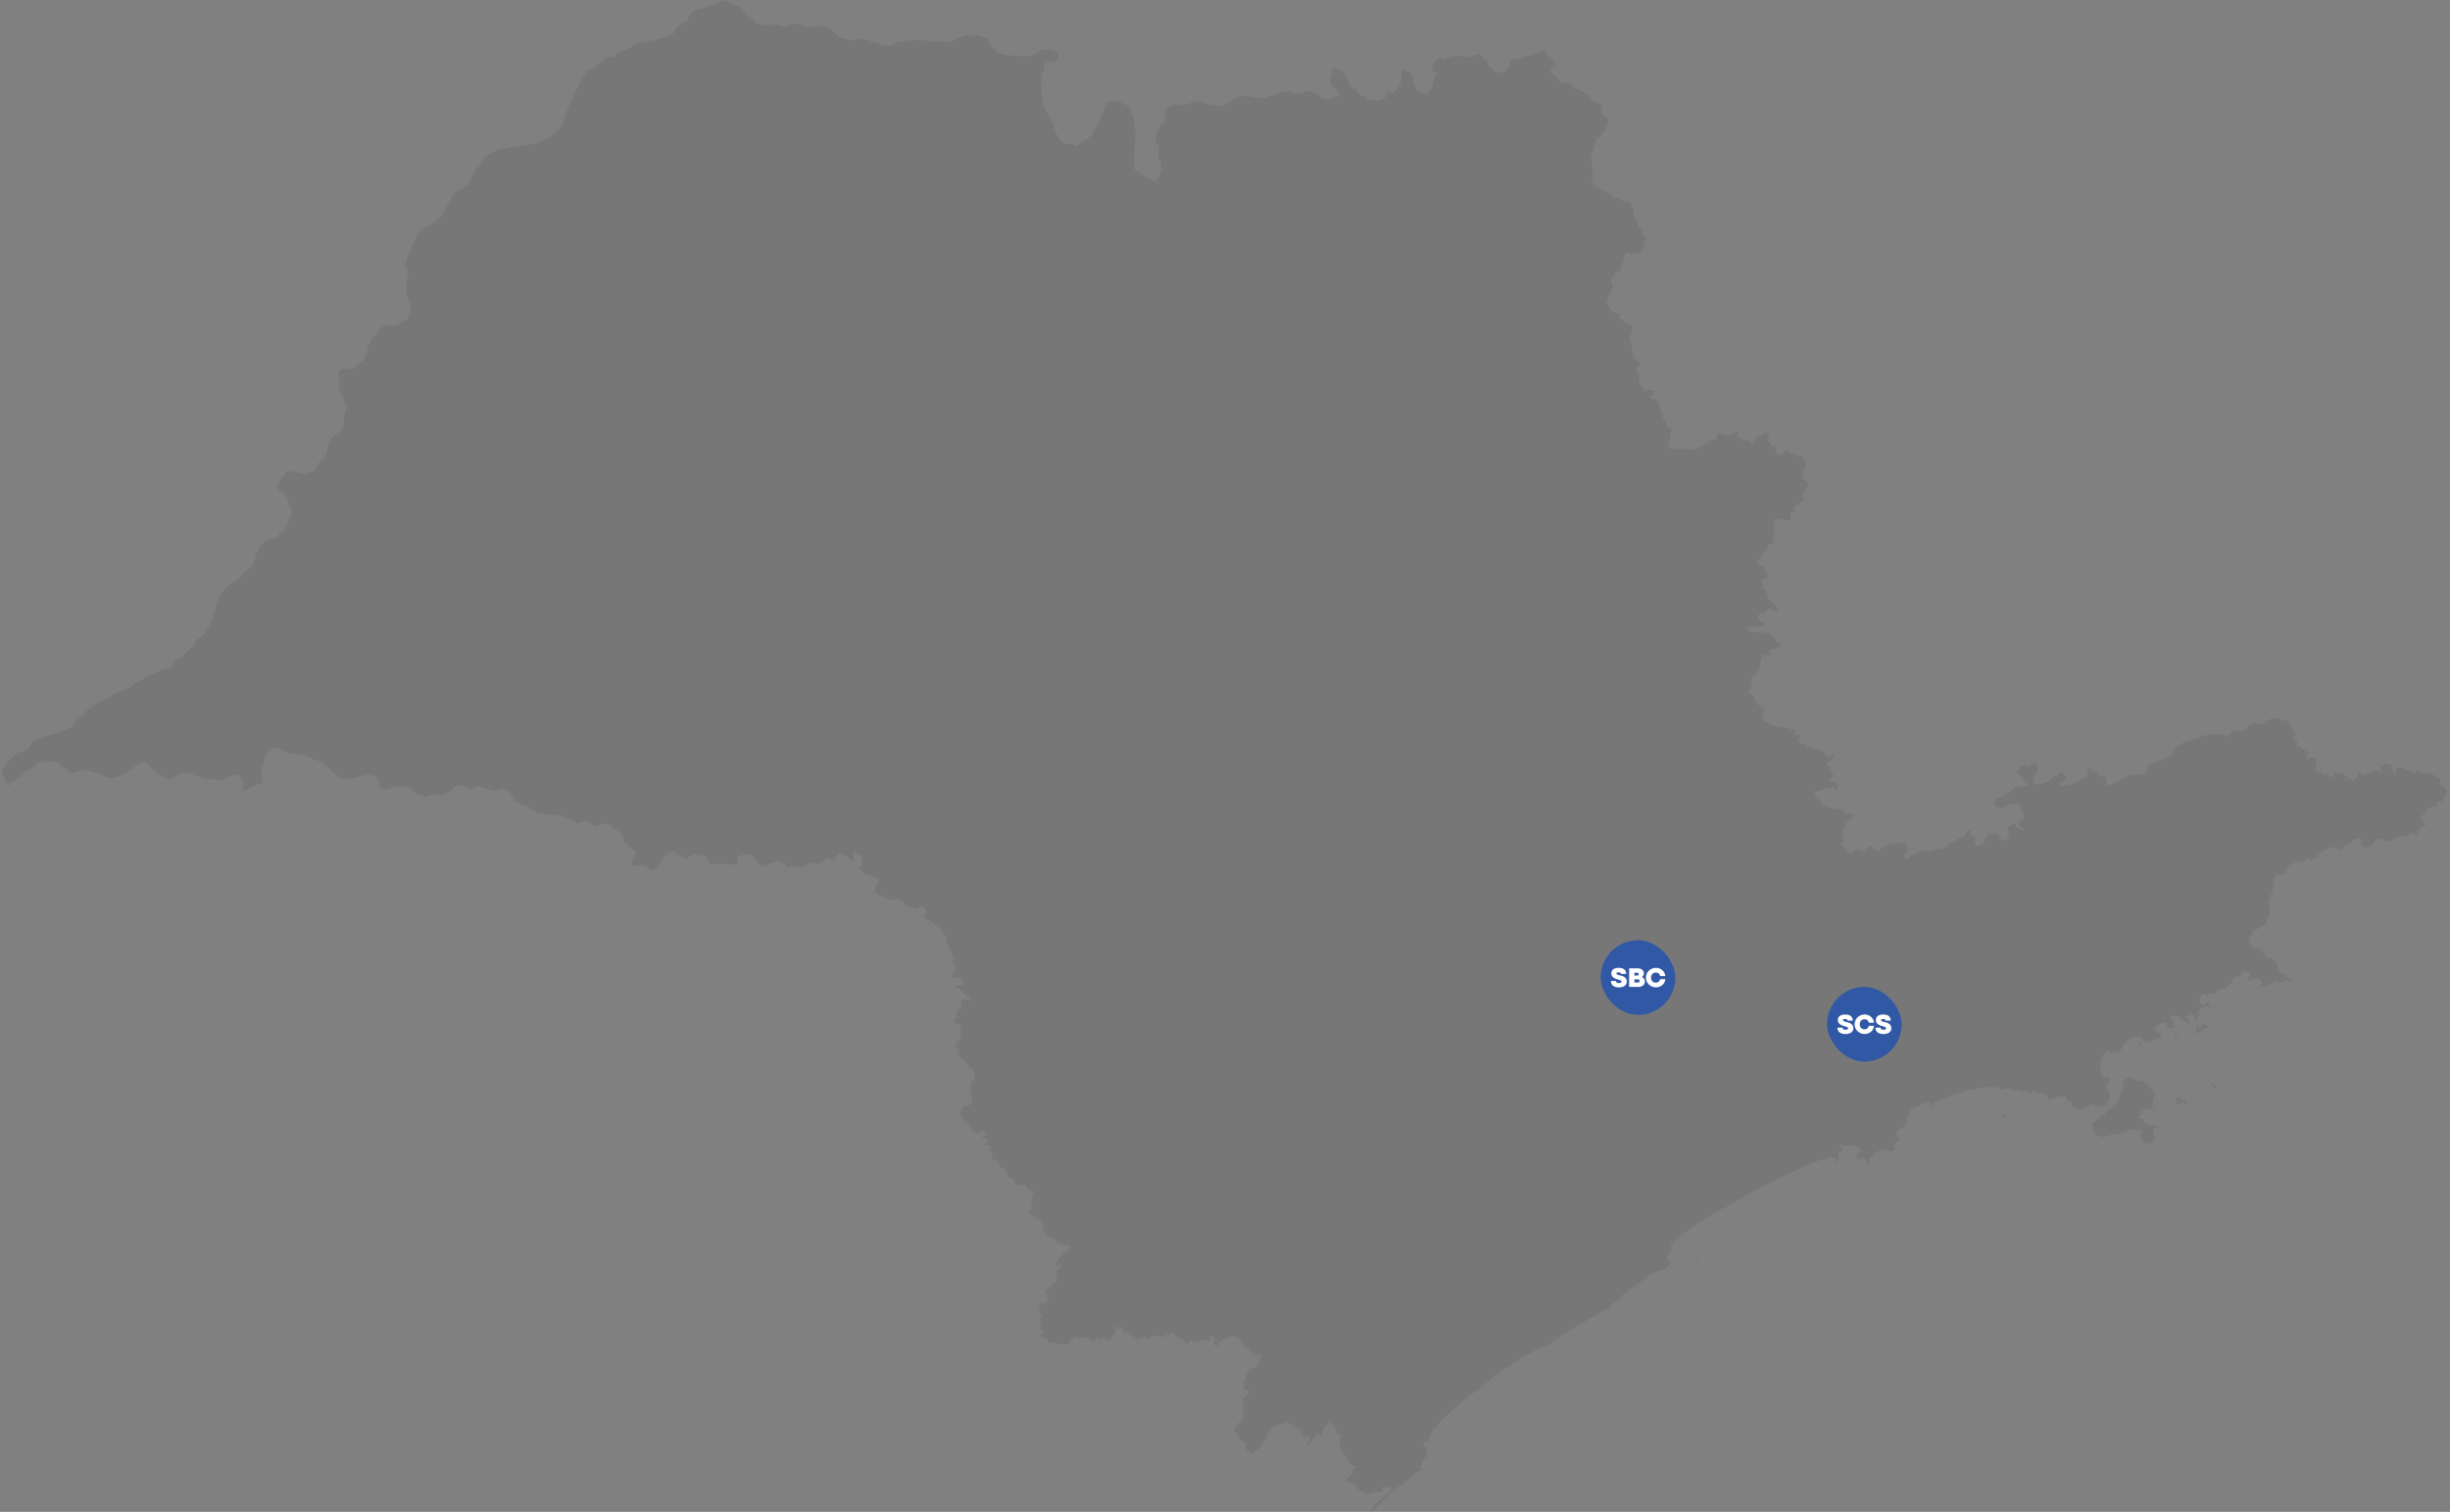 <svg xmlns="http://www.w3.org/2000/svg" width="1050" height="648" viewBox="0 0 1050 648" fill="none"><rect x="0" y="0" width="1050" height="648" fill="#808080" stroke="none"/><path opacity="0.1" fill-rule="evenodd" clip-rule="evenodd" d="M945.83 437.925L945.818 437.854L945.951 437.684L945.984 437.733L946.109 437.808L946.094 437.842L945.996 437.884L945.951 437.956L945.86 438.027H945.826L945.811 438.001L945.83 437.929V437.925ZM957.255 422.628L956.783 422.492L956.896 422.344L957.198 422.155L957.368 422.133L957.553 422.136L957.723 422.17L957.659 422.352L957.531 422.461L957.251 422.628H957.255ZM958.158 422.726L957.95 422.646L958.097 422.533L958.294 422.563L958.158 422.726ZM961.883 418.559L961.921 418.502L962.098 418.396L962.132 418.404L962.174 418.449V418.509L962.042 418.672H961.944L961.898 418.657L961.879 418.623L961.887 418.559H961.883ZM963.931 422.386H963.523L963.591 422.152L963.84 421.895L964.04 422.095L963.927 422.386H963.931ZM967.739 423.874L968.257 423.629L968.401 423.512L968.416 423.689L968.344 423.814L968.076 424.048L968.053 424.199L968.128 424.354L967.936 424.505L967.86 424.32L967.747 424.184L967.66 424.033L967.739 423.874ZM967.142 427.003L966.984 427.075L967.014 426.901L967.154 426.802L967.297 426.81L967.411 426.655L967.547 426.512L967.494 426.33L967.513 426.168L967.46 426.005L967.702 425.858L967.766 426.115L967.86 426.277L968.045 426.474L968.072 426.632L967.928 426.682L967.796 426.825L967.743 426.995L967.717 427.203L967.142 426.999V427.003ZM966.753 426.712L966.893 426.648L966.957 426.685V426.768L966.908 426.886L966.878 426.908L966.787 426.916L966.727 426.874L966.7 426.761L966.753 426.704V426.712ZM961.653 427.022L961.966 426.893L962.049 427.029L962.008 427.18L961.849 427.271L961.668 427.229L961.517 427.131L961.656 427.022H961.653ZM914.422 446.041L914.357 445.943L914.361 445.913L914.388 445.894L914.52 445.871L914.539 445.901V445.977L914.486 446.033L914.422 446.041ZM947.79 441.662L947.749 441.647V441.609L947.832 441.636V441.666L947.79 441.662ZM946.857 441.522L946.85 441.492L946.876 441.447L946.933 441.398L947.322 441.228L947.481 441.099L947.534 441.095L947.579 441.141L947.764 441.152V441.186L947.571 441.36L947.515 441.454L947.375 441.462L947.205 441.545L947.11 441.519L946.922 441.549L946.861 441.522H946.857ZM961.781 421.456L962.098 421.294L962.42 421.237H962.612L962.575 421.385L962.393 421.445L962.238 421.536L962.132 421.679L961.747 421.781L961.675 421.626L961.777 421.453L961.781 421.456ZM968.079 424.607L968.144 424.57L968.2 424.615L968.17 424.74L968.132 424.77L968.083 424.762L968.06 424.675L968.079 424.607ZM1.48 332.911L1.068 331.932L0.955 331.026L1.004 330.534L1.118 330.028L1.964 328.694L4.257 325.456L6.441 323.473L7.246 322.831L7.442 322.732L12.199 320.945L12.599 320.42L13.967 317.832L19.053 315.765L19.869 315.509L20.983 315.157L27.168 313.109L30.451 311.772L30.81 311.496L32.552 308.708L36.262 305.542L37.418 304.367L43.565 300.271L46.093 299.311L49.505 296.912L53.982 295.647L56.079 294.241L56.143 294.181L57.726 292.892L60.416 291.914L63.084 289.571L66.439 288.513L69.635 286.885L71.955 286.458L73.175 285.823L73.908 285.264L74.705 283.59L77.369 281.724L78.106 281.206L83.108 276.646L84.302 274.345L84.736 273.82L85.091 273.597L86.735 272.551L90.46 267.314L93.547 256.818L94.749 254.423L98.606 250.21L100.034 249.783L100.533 249.133L101.821 248.612L103.722 246.315L108.599 242.034L109.351 239.892L109.423 238.222L112.034 233.205L114.516 231.444L118.868 230.22L119.93 228.482L121.963 226.657L124.743 221.243L124.94 220.865L125.08 220.389L125.118 218.254L123.561 215.617L122.851 212.984L119.246 209.92L119.163 209.621L118.819 208.408L119.994 205.949L121.804 203.274L123.13 202.031L124.23 201.914L128.813 202.885L131.125 203.323L134.673 201.698L135.186 201.03L136.728 198.222L139.267 196.318L140.143 193.568L140.491 191.214L141.908 188.052L146.408 184.118L146.827 183.382L147.099 182.615L147.11 182.365L147.167 181.221L147.549 177.911L148.656 174.163L147.979 173.494L146.835 169.399L145.165 166.406L145.051 166.112L145.021 166.036L145.467 164.143L145.089 160.289L145.331 159.273L145.455 158.884L146.672 158.227L149.117 158.336L151.576 157.796L152.645 157.157L153.401 155.827L155.551 154.898L157.194 151.498L157.606 148.649L158.622 146.503L159.809 144.618L163.103 140.613L164.452 139.596L169.099 139.517L170.029 139.487L170.138 139.438L174.642 136.653L175.545 135.025L176.191 130.064L174.823 128.111L174.729 127.978L174.211 125.591L173.909 122.039L174.642 118.507L174.551 117.721L175.144 116.803L173.682 114.226L174.464 110.735L178.212 101.799L178.771 100.821L179.297 100.163L180.041 99.404L180.494 99.053L181.552 98.237L186.728 94.757L189.452 92.365L190.076 90.639L193.722 84.544L195.43 82.361L198.679 80.472L200.107 79.64L200.734 78.828L204.112 72.258L205.736 70.852L206.949 68.351L207.826 67.49L207.954 67.361L210.387 65.593L213.41 64.286L219.939 62.937L224.612 62.355L228.439 61.694L230.347 61.176L231.504 60.78L233.083 60.073L234.7 59.045L236.211 57.908L239.94 55.097L241.187 53.185L241.206 53.117L242.324 49.067L244.618 43.491L247.825 37.087L247.912 36.905L247.984 35.81L251.97 29.851L252.197 29.723L253.995 29.5L254.449 29.217L255.809 27.558L258.363 26.168L258.801 25.136L260.104 24.656L261.381 24.63L261.933 24.615L263.063 24.471L265.216 22.469L266.304 22.015L269.437 20.931L272.051 19.076L272.164 19.023L273.389 18.464L280.238 17.244L285.124 15.895L285.966 15.623L287.901 14.999L288.225 14.731L290.651 11.18L292.956 9.619L294.161 8.988L296.492 5.531L297.701 4.266L299.337 3.978L301.079 3.627L302.949 2.664L304.608 1.965L306.697 1.893L308.22 0.703L309.893 0L311.934 0.752L313.996 1.666L316.615 2.826L321.485 7.7L323.34 8.777L323.839 9.952L325.75 10.367L327.318 10.711L328.229 10.794L328.633 10.945L331.705 10.33L336.446 11.376L339.288 10.401L341.679 10.288L344.83 11.13L345.782 11.387L346.455 11.55L348.892 11.172L353.116 11.274L353.49 11.285L354.57 11.675L356.165 12.698L359.24 15.494L360.018 16.031L360.321 16.133L361.692 16.586L363.732 17.229L369.834 16.545L376.287 18.676L377.742 19.152L377.893 19.223L379.729 19.371L382.076 19.586L384.456 18.003L389.394 17.433L390.641 16.964L394.494 17.066L395.001 17.077L398.87 17.761L407.185 17.833L408.508 17.557L408.889 17.349L411.315 16.031L414.103 15.275L416.789 15.411L417.696 14.784L420.904 15.491L423.314 16.435L424.569 19.503L425.188 20.568L428.619 23.002L430.705 23.564L440.535 24.26L443.116 23.538L445.485 21.902L447.438 21.192L451.231 21.366L452.524 21.993L452.924 22.397L453.117 22.59L453.359 23.769L453.204 25.775L451.541 26.629L449.025 26.387L447.555 27.788L446.252 34.453L446.154 37.26V37.759L446.471 39.516L447.238 45.383L451.148 52.554L451.942 54.867L451.938 56.11V56.185L455.085 60.742L455.693 61.365L459.347 61.754L459.781 61.837L460.805 62.665L462.094 62.359L462.332 61.709L466.586 59.132L468.173 57.436L468.188 57.402L471.826 50.662L474.38 43.937L475.348 43.51L478.933 43.513L480.044 43.793L483.191 45.183L484.166 46.211L485.541 50.114L485.571 50.231L486.758 56.65L486.474 59.038L485.926 71.929L486.614 73.025L494.072 77.487L495.398 77.037L495.542 76.916L496.502 76.134L497.612 73.478L497.809 72.67L497.794 72.503L497.661 71.041L497.529 70.055L496.335 66.602L496.845 62.703L495.334 60.379L495.379 59.794L495.697 57.334L497.25 54.138L498.874 52.732L499.12 52.075L499.362 51.251L499.399 50.684L498.923 49.158L499.188 47.14L500.495 46.113L502.399 44.972L502.989 44.779L507.915 45.006L511.127 43.778L513.957 43.415L514.44 43.589L518.215 44.885L520.429 44.719L521.77 45.342L523.64 45.327L523.867 45.323L525.99 44.568L529.58 41.964L530.936 41.416L531.333 41.295L534.446 41.08L536.471 41.454L539.172 41.953L541.885 41.995L546.563 40.532L547.987 39.894L551.882 39.108L555.26 40.158L556.163 40.196L557.583 40.117L558.241 39.984L559.627 39.206L559.801 39.184L561.959 39.104L562.352 39.138L564.796 40.34L566.141 41.991L566.655 42.199L567.966 42.55L568.718 42.603L570.55 42.323L572.738 41.571L573.089 41.462L573.796 40.615L573.762 39.331L570.123 35.862L569.727 34.933L570.815 31.359L570.41 30.029L570.418 30.021L571.189 29.255L572.983 29.247L573.554 29.466L574.336 29.957L575.59 31.14L578.042 34.559L578.469 37.038L579.765 37.974L580.581 37.903L580.872 38.024L582.108 40.355L584.586 41.19L586.131 42.61L586.283 42.667L588.334 42.965L591.16 42.988L593.627 41.889L594.938 39.516L597.088 39.886L599.019 38.069L599.793 36.388L600.515 34.597L600.511 31.068L600.583 30.909L601.044 30.388L601.588 30.105L602.223 29.957L605.445 32.349L606.027 36.588L607.131 38.447L610.41 40.136L610.913 40.275L611.475 40.434L611.781 40.321L613.625 37.884L614.234 36.025L614.415 34.816L614.642 33.278L615.771 32.069L615.794 31.65L615.684 31.261L614.4 30.35L614.211 30.037L613.954 29.334V28.733L614.003 28.212L614.32 27.505L615.832 24.997L616.614 24.796L616.935 24.713L618.775 25.355L622.651 24.086L626.868 24.154L626.94 24.177L628.564 24.679L630.604 24.403L633.064 23.259L634.054 23.466L637.345 26.043L637.496 27.452L637.738 27.951L638.973 29.224L640.458 30.316L642.049 31.487L643.341 30.773L644.622 30.754L646.877 28.835L647.138 26.64L648.475 25.337L648.721 25.265L651.634 25.348L651.974 25.197L652.155 25.027L653.296 23.98L656.976 23.818L658.257 22.491L660.172 22.193L660.811 21.592L661.057 21.369L661.351 21.335L661.918 21.626L663.811 24.399L665.262 25.461L666.686 27.32L666.705 27.891L666.025 28.333L664.548 29.296L664.782 30.535L665.107 31.635L667.559 33.388L667.668 33.558L667.801 33.652L668.995 35.341L669.331 35.515L672.671 35.617L674.533 37.997L675.837 38.156L677.73 39.199L680.272 40.4L682.226 43.23L684.784 44.069L685.177 44.239L686.438 45.285L686.563 47.93L686.692 48.308L687.568 49.426L689.476 51.478L689.306 52.464L687.7 56.438L686.926 56.695L685.551 58.913L684.927 58.94L684.13 59.971L683.533 62.427L683.065 62.861L683.133 64.104L683.102 64.72L682.543 64.902L682.645 65.347L681.614 66.628L682.184 68.487L681.939 69.061L682.279 69.19L682.056 70.414L682.502 70.701L682.135 70.992L682.898 71.253L682.509 72.647L683.065 73.285L682.622 73.814L682.781 74.525L682.165 74.778L682.717 75.193L681.946 75.79L682.233 75.972L682.071 76.399L682.894 76.784L682.989 77.642L682.343 78.405L682.369 78.446L684.931 80.46L686.151 80.744L686.839 81.802L687.19 81.658L689.65 82.848L691.773 84.65L693.164 84.805L694.898 85.984L698.461 86.69L699.25 87.933L699.443 88.341L699.862 89.717L700.422 91.538L699.855 92.105L701.037 95.01L701.785 94.976L702.163 95.475L701.857 96.578L701.872 96.944L701.955 97.179L703.452 98.267L703.792 98.614L703.35 100.545L705.14 101.289L705.246 101.928L705.292 102.502L705.242 103.012L704.547 104.312L704.687 105.831L703.334 107.414L703.078 108.487L702.632 108.657L699.076 108.698L697.24 107.996L697.119 108.026L696.266 109.205L696.685 109.881L694.724 111.456L696.02 112.409L695.185 112.654L694.422 116.085L693.662 116.595L692.283 116.659L691.49 118.624L690.213 119.542L691.354 122.549L689.952 126.044L688.422 129.516L690.235 132.599L691.89 134.065L694.282 134.545L693.987 136.166L695.227 137.522L696.511 137.802L697.27 138.977L699.024 139.434L699.711 140.888L698.899 142.649L698.842 144.16L698.158 145.173L699.175 147.111L699.209 147.179L699.432 149.869L700.255 151.071L699.881 153.288L700.497 153.262L701.54 154.577L703.293 155.246L703.334 155.68L702.439 156.069L702.197 156.432L701.759 157.637L700.905 158.585L702.802 160.954L702.057 162.621L702.654 163.49L702.632 164.71L704.411 166.361L704.986 167.955L705.341 167.51L706.274 167.279L706.402 167.226L708.862 167.253L709.191 167.544L708.579 168.054L708.072 169.399L707.305 169.954L707.483 171.035L707.63 171.076L709.153 170.978L710.419 171.832L710.46 172.285L710.532 173.075L711.288 174.095L711.911 175.852L711.578 176.91L713.037 178.062L712.425 179.377L712.965 179.46L714.083 180.624L713.77 181.425L714.446 182.826L715.043 183.2L716.77 184.043L716.906 184.81L716.501 185.267L715.425 186.374L716.003 187.882L715.519 188.966L714.748 189.34L714.737 189.363L714.688 189.453L715.413 190.553L715.379 190.662L715.64 191.048L715.039 191.716L715.228 192.408L716.577 192.26L717.404 192.744L718.081 192.332L718.372 192.922L719.282 192.529L719.547 191.89L720.004 192.408L720.88 192.09L721.617 192.699L722.501 192.094L724.254 192.752L725.271 192.449L725.818 192.975L726.276 192.249L727.269 192.279L728.221 191.342L729.037 191.626L730.095 190.568L731.988 190.235L732.313 189.279L733.144 189.102L733.435 188.596L735.037 188.524L735.842 187.749L735.766 186.695L735.925 186.204L736.129 186.026L737.508 185.856L737.765 185.864L740.931 186.714L741.581 186.155L742.159 186.37L742.733 185.441L744.105 185.116L744.815 185.626L744.403 186.865L745.178 187.481L747.35 188.917L748.794 188.822L749.285 188.58L749.957 188.936L750.981 190.36L752.394 188.69L752.591 187.772L753.622 187.016L754.733 186.809L755.7 185.305L756.41 185.55L757.869 185.611L758.126 186.586L757.839 187.451L757.767 188.093L757.823 188.973L758.851 190.028L759.021 191.048L760.279 191.142L761.235 192.276L760.99 192.808L761.511 193.247L761.069 193.893L761.605 194.648L763.075 194.924L763.256 194.882L766.139 192.948L766.876 194.108L767.907 194.69L769.385 194.55L770.915 195.547L771.765 195.064L772.732 195.472L772.857 195.695L772.808 197.059L774.013 197.977L773.665 198.831L774.058 200.229L772.842 201.608L773.242 202.813L772.267 204.075L772.691 205.431L773.854 205.817L775.075 207.898L775.018 208.083L774.697 208.764L773.65 209.3L773.673 209.954L772.528 211.423L772.932 212.402L772.23 213.335L773.223 213.921L772.963 214.722L771.081 215.712L771.013 216.577L769.547 216.785L768.894 217.68L769.438 219.044L768.508 219.407L767.378 220.023L767.386 222.516L766.018 223.17L760.857 222.07L760.593 224.129L760.003 224.477L759.996 224.53L759.924 224.983L759.905 225.282L760.759 226.755L760.053 228.403L760.393 228.928L759.777 229.725L760.34 232.687L759.86 232.993L758.768 232.951L758.043 233.786L757.064 234.213L757.381 235.419L755.466 237.451L755.092 238.577L753.936 239.382L752.734 240.973L753.955 242.068L754.344 242.51L755.568 242.389L755.693 242.658L756.667 244.766L756.694 245.695L757.82 246.069L757.158 247.879L755.813 248.246L755.477 248.601L754.899 249.428L755.772 250.769L755.504 252.171L757.106 253.244L757.083 254.608L758.247 257.139L758.998 257.823L759.754 257.865L760.585 259.195L761.25 259.474L761.722 260.29L761.809 261.193L761.67 261.851L761.375 262.07L761.027 262.021L758.662 261.11L757.393 261.269L757.264 261.329L756.988 262.104L756.104 262.848L754.654 262.69L754.363 262.886L753.788 263.426L753.384 264.45L754.438 266.558L754.472 266.574L756.554 267.136L755.795 268.141L753.554 268.727L752.115 268.614L750.958 269.32L750.108 268.833L749.27 268.848L749.013 268.976L748.948 269.09L749.307 269.747L749.772 270.601L750.464 270.93L751.623 271.217L752.436 270.718L753.12 271.122L753.89 270.767L753.958 270.745L755.08 271.47L757.351 270.764L758.061 271.172L759.369 272.679L760.661 272.932L761.5 275.369L763.102 275.66L763.328 275.849L763.272 276.317L763.238 276.351L761.862 277.666L758.677 278.531L758.137 280.844L758.009 281.195L757.453 280.866L756.078 281.18L755.307 280.534L754.763 280.696L755.096 281.648L754.007 285.412L754.023 285.472L754.234 286.303L752.485 287.901L753.018 289.19L752.375 288.959L751.261 289.964L750.403 290.984L750.433 291.683L751.404 292.617L750.445 293.444L751.042 294.721L751.038 294.725L749.848 295.96L748.952 295.979L749.576 297.188L750.392 296.701L750.407 297.468L751.537 297.721L751.797 298.99L752.213 299.33L751.952 300.264L752.421 300.298L752.326 300.883L752.761 300.679L753.123 300.989L753.195 301.915L753.728 301.994L754.306 302.874L754.536 303.309L756.104 302.912L756.248 302.939L755.621 304.692L755.957 305.931L755.394 307.831L755.591 308.606L755.598 308.628L757.446 309.675L757.869 310.28L758.692 309.928L759.682 311.115L761.439 311.447L761.987 311.069L762.981 311.965L764.352 311.383L765.501 311.742L766.453 312.248L766.589 313.143L767.503 312.467L768.678 312.384L769.377 313.378L769.056 313.944L769.252 315.051L770.065 314.855L771.504 315.218L770.873 317.197L770.159 317.968L774.277 319.445L774.481 320.628L776.132 319.85L776.907 320.889L778.977 320.802L779.2 321.297L780.424 321.255L780.534 321.251L781.044 322.241L782.178 322.702L782.193 323.386L783.723 324.206L784.705 324.191L785.438 322.933L785.971 323.382L785.468 324.996L782.854 327.289L783.443 328.464L785.325 328.672L784.108 330.187L786.247 332.794L784.112 333.258L783.919 334.282L784.384 334.8L786.096 335.098L787.237 335.733L787.698 336.572L787.614 337.72L786.118 338.843L785.824 338.461L786.122 337.724L785.755 337.539L785.234 337.354L784.584 337.86L783.568 337.528L782.102 338.325L780.345 338.673L779.624 339.247L778.637 338.948L777.36 339.515L777.602 340.403L778.486 341.238L778.562 341.382L777.678 341.982L778.074 342.447L778.282 342.666L778.766 342.209L779.994 342.904L780.629 345.284L782.185 345.186L782.503 345.794L783.666 346.252L784.312 345.874L786.035 346.83L787.656 347.151L788.472 346.777L788.971 347.211L789.953 347.525L791.438 349.24L792.092 348.741L794.396 349.104L794.706 349.796L793.644 350.177L793.433 351.103L792.893 351.152L792.39 352.028L791.294 352.474L789.862 355.856L789.844 355.916L789.522 357.027L790.236 357.877L789.81 358.912L790.013 360.779L789.05 361.27L788.657 361.965L789.673 362.086L789.356 362.963L789.968 363.076L791.532 365.029L793.217 366.03L793.671 365.607L794.294 365.014L796.497 364.032L796.686 363.998L799.047 365.203L799.346 364.923L800.97 362.947L802.398 362.634L802.893 362.963L803.373 364.379L804.752 364.326L805.757 364.799L806.229 363.352L810.246 362.078L811.141 361.41L811.927 361.874L815.46 361.289L816.714 360.601L816.801 360.858L817.009 363.257L817.621 364.376L816.355 366.404L815.618 366.941L817.364 368.15L819.177 366.601L820.927 366.125L822.502 364.833L824.826 364.425L827.648 365.052L830.451 363.688L832.665 364.221L833.459 363.114L834.573 362.845L834.551 361.92L836.33 361.451L837.774 360.276L838.318 360.518L838.907 359.808L839.462 359.143L840.977 359.071L842.44 357.533L842.723 356.585L844.208 355.792L844.861 356.026L844.427 357.348L844.673 357.726L844.703 357.764L846.07 358.365L846.418 359.003L846.059 360.461L846.543 360.643L846.588 360.93L846.664 362.653L847.842 362.604L848.81 362.169L849.599 361.818L850.332 360.877L850.37 359.762L851.171 359.294L851.443 358.202L852.516 357.635L853.623 357.854L854.341 357.269L855.233 357.76L855.932 357.212L856.748 357.734L857.005 359.305L857.118 359.479L858.104 360.578L858.414 360.484L859.933 359.611L860.953 358.727L860.877 358.043L860.488 354.462L861.882 353.891L862.366 352.939L863.771 353.222L863.911 354.696L865.426 354.964L866.129 355.678L867.206 355.501L867.126 354.843L866.42 354.737L866.193 354.122L865.286 353.642L865.29 353.151L865.377 352.285L866.167 351.363L866.832 351.424L867.334 350.147L867.232 348.741L866.722 348.522L866.624 347.453L865.29 345.247L865.528 344.873L865.487 344.827L862.736 344.57L862.109 344.551L859.415 345.787L859.188 345.776L857.454 346.595L856.4 346.384L854.798 344.767L854.756 344.695L855.72 341.907L858.504 341.276L859.559 340.127L861.644 339.387L862.298 338.665L862.932 338.555L863.25 337.845L863.783 337.271L865.026 336.999L866.839 337.581L867.247 337.441L869.503 336.398L869.038 336.168L868.838 335.31L867.78 334.962L866.741 332.801L865.396 332.556L865.388 332.495L865.309 331.891L864.414 331.347L864.742 330.043L865.566 329.681L865.63 329.068L865.898 328.762L866.782 328.245L866.813 327.837L869.117 328.747L871.169 327.232L871.762 327.368L873.209 327.701L873.375 327.882L873.118 328.785L873.613 330.123L872.971 330.357L872.529 331.471L872.763 331.83L871.66 333.413L871.792 333.939L871.014 334.6L872.336 336.035L872.896 336.277L874.921 335.994L878.385 334.785L879.912 332.737L881.68 332.575L882.288 332.159L881.918 331.558L883.233 330.617L883.701 331.434L884.763 331.834L885.738 333.436L883.69 335.17L883.161 335.087L882.617 335.571L882.337 336.394L882.798 336.515L883.61 337.014L886.35 336.485L887.544 336.5L888.348 335.816L889.3 335.831L892.168 333.394L893.532 333.712L895.089 330.455L895.145 330.221L895.005 329.915L894.409 329.303L894.869 329.163L895.519 329.227L897.862 331.071L898.3 330.878L899.539 331.713L899.766 332.484L901.485 332.782L902.414 332.941L902.396 333.678L902.898 334.263L902.702 336.394L903.93 336.564L904.047 336.579L904.474 336.421L907.371 334.709L908.501 334.879L909.907 333.444L911.448 333.005L911.781 332.405L916.367 331.94L918.615 332.235L919.001 331.997L919.601 331.57L920.157 331.173L919.828 330.874L920.659 329.201L920.338 328.332L924.165 326.541L924.649 326.08L925.903 325.989L926.912 325.336L929.923 324.467L931.507 323.069L931.344 322.275L931.302 322.079L932.035 320.605L933.192 319.483L933.932 319.4L935.731 318.286L936.528 318.066L937.703 317.749L938.67 317.303L940.106 316.642L941.099 317.024L943.669 315.407L946.03 315.025L947.45 314.311L947.832 314.507L947.598 315.135L949.623 314.685L950.654 314.93L951.735 314.662L954.773 315.72L955.581 314.632L957.795 313.079L958.248 313.121L958.366 313.132L961.195 313.181L961.517 313.019L962.605 313.094L963.685 310.669L965.378 310.253L965.824 309.751L967.191 309.611L967.822 310.189L968.967 310.162L970.29 310.525L971.363 309.184L973.259 308.557L973.116 307.529L976.607 307.907L977.71 308.681L979.455 308.659L981.174 309.924L982.368 311.609L983.581 314.466L983.657 314.602L983.732 315.029L983.249 315.614L983.109 316.759L983.498 317.723L984.443 317.847L984.726 318.671L984.069 320.292L985.776 319.921L986.381 320.756L987.276 321.198L987.987 321.546L988.202 321.686L989.4 323.182L989.313 323.265L988.689 323.896L988.557 325.759L988.629 325.77L990.416 324.58L991.723 325.294L992.025 324.803L992.732 325.57L992.66 327.712L992.105 328.532L992.309 330.633L993.439 331.373L993.703 331.415L995.01 331.033L996.416 332.284L997.062 332.023L997.349 331.226L997.953 331.566L998.622 333.02L999.48 333.372L1000.78 330.561L1001.93 331.679L1003.6 331.052L1004.99 332.355L1005.45 332.174L1006.28 332.616L1004.95 334.12L1005.2 334.724L1005.68 334.951L1005.28 334.195L1005.66 333.927L1007.59 333.863L1008.33 335.121L1008.82 334.558L1011.03 331.656L1010.74 331.169L1010.8 331.048L1011.28 330.859L1011.89 331.845L1013.45 332.201L1014.68 331.396L1015.57 331.558L1016.04 330.837L1017.51 330.157L1019.08 330.542L1020.17 331.264L1020.44 331.184L1021.22 330.685L1020.55 330.41L1020.41 329.386L1019.94 328.959L1021.55 328.173L1022.02 327.217L1022.87 327.255L1024.37 328.003L1025.26 327.807L1025.69 328.199L1024.53 329.148L1024.99 329.616L1025.55 329.533L1025.61 331.709L1026.15 332.008L1026.94 331.422L1026.69 330.289L1026.87 329.82L1027.35 330.017L1027.17 329.231L1027.65 328.982L1028.05 329.291L1029.67 329.016L1030.65 330.005L1031.26 329.779L1032.03 330.228L1033.25 330.13L1033.32 330.606L1034.43 331.475L1034.74 330.829L1036.1 330.447L1038.21 331.77L1038.85 331.112L1040.62 331.377L1041.33 330.874L1042.23 332.405L1043.22 332.038L1043.53 332.068L1043.9 332.099L1043.98 332.14L1044.03 333.455L1044.65 333.908L1045.54 333.878L1046.31 334.706L1045.58 335.824L1045.61 335.922L1047.53 337.12L1048.4 338.563L1049.05 339.511L1048.45 339.942L1048.12 340.709L1047.21 341.253L1047.45 342.3L1047.01 342.953L1046.24 343.569L1044.86 343.807L1044.04 343.951L1044.24 344.831L1044.66 344.978L1044.24 345.847L1041.29 346.032L1039.54 347.838L1039.93 348.575L1038.56 348.791L1037.73 350.071L1037.74 351.28L1038.17 351.62L1037.85 352.285L1038.85 352.644L1039.53 352.376L1039.59 352.962L1039.61 353.173L1039.37 353.808L1039.14 354.065L1037.28 354.367L1036.28 357.31L1036.11 357.416L1034.71 357.968L1034.31 357.106L1033.15 357.027L1030.72 358.444L1030.33 359.109L1030.14 359.445L1030.07 359.494L1030.36 358.504L1029.64 358.244L1024.06 360.567L1022.53 360.529L1021.97 359.932L1020.85 360.159L1020.68 359.453L1019.47 359.419L1018.47 359.796L1017.91 360.291L1016.69 362.105L1015.88 362.611L1015.08 362.963L1013.19 363.729L1012.65 362.675L1012.04 362.468L1012.13 361.727L1011.56 361.531L1012.09 360.363L1011.7 359.781L1011.16 359.207L1009.95 359.211L1008.64 359.838L1007.04 361.413L1005.46 361.871L1003.98 363.28L1004.15 363.711L1004.15 363.718L1002.86 364.198L1000.43 362.97L997.542 364.164L996.79 363.797L994.205 366.015L993.51 366.31L993.427 366.401L993.049 367.137L992.996 367.236L990.654 368.743L988.965 367.621L987.325 369.707L987.269 369.744L986.358 369.257L985.791 369.563L985.353 369.567L984.511 368.989L983.664 369.54L983.472 369.695L981.035 370.942L980.77 371.052L979.788 372.79L980.128 373.677L980.109 373.715L979.289 374.361L979.433 374.879L978.942 374.72L978.258 375.242L976.376 374.732L976.267 374.743L975.704 375.166L975.077 375.094L975.008 376.046L974.978 376.447L973.886 377.082L974.997 378.381L974.351 379.553L974.544 379.953L974.476 380.066L974.004 380.864L973.826 382.983L972.84 383.569L973.335 384.46L972.553 385.103L972.655 385.964L972.447 386.667L972.05 387.54L972.035 387.744L972.745 387.967L972.681 388.718L973.131 388.866L972.292 390.094L972.878 390.668L972.594 391.431L972.889 391.911L971.869 392.791L972.213 393.675L971.208 394.019L971.276 396.101L971.189 396.256L969.466 396.751L968.994 396.936L968.771 397.457L967.841 397.427L967.94 397.892L967.074 398.447L965.631 398.776L965.363 399.728L965.246 400.37L964.464 401.103L964.656 402.486L963.776 403.487L964.176 404.413L965.023 404.462L965.401 406.374L967.815 406.355L969.863 407.269L969.489 408.089L970.615 408.799L971 409.959L971.374 410.088L971.075 411.301L973.327 410.379L973.565 411.161L975.666 412.275L975.662 412.336L975.628 413.035L976.478 414.176L976.297 415.423L976.917 416.284L976.735 416.896L978.862 417.3L980.034 419.178L980.891 419.171L981.934 419.896L983.052 420.308L982.331 420.591L980.003 420.153L976.021 421.566L975.9 420.75L975.088 420.538L974.121 420.784L974.079 421.294L973.433 421.706L971.786 421.989L970.841 422.692L970.505 422.42L969.077 422.715L968.85 422.514L969.53 421.642L969.689 420.512L967.868 419.53L965.782 419.333L963.459 420.886L963.818 420.013L963.519 419.25L964.433 418.041L963.923 416.722L961.528 416.329L960.413 417.931L959.306 418.589L957.538 419.106L956.805 419.911L956.643 421.592L955.366 421.827L955.109 422.393L954.142 422.805L954.127 423.33L953.273 424.15L952.695 423.735L951.455 423.825L949.766 424.811L949.011 426.217L946.956 425.665L945.595 427.056L945.184 427.048L945.41 426.557L944.651 425.937L943.57 426.394L943.174 427.233L943.695 427.705L943.034 427.721L942.645 428.238L942.86 429.564L943.763 430.732L944.265 431L946.264 429.697L946.6 429.878L946.661 431.057L948.554 431.283L946.865 431.642L945.44 431.257L944.594 432.115L944.118 431.71L943.283 432.137L942.074 434.298V434.767L942.86 435.062L941.307 436.879L941.148 438.318L940.627 437.351L940.914 435.258L939.259 434.888L938.443 435.545L938.628 434.616L938.232 434.476L937.676 435.341L936.176 436.07L938.092 436.675L937.793 437.321L938.201 437.491L938.311 438.587L937.382 438.791L937.427 438.122L936.482 438.198L936.445 437.703L935.096 436.849L934.586 437.125L934.775 436.15L933.823 435.934L933.588 435.402L931.956 435.742L931.314 434.839L930.645 434.997L930.214 435.817L930.562 436.078L930.411 436.981L931.582 437.687L931.238 439.127L932.16 439.323L931.726 440.725L930.887 440.389L930.286 440.823L929.852 440.23L928.975 440.616L928.476 439.739L928.82 439.112L927.849 438.122L925.786 438.723L924.018 440.211L923.625 441.485L925.212 442.429L925.443 443.396L926.168 443.377L925.518 443.808L926.081 444.061L926.296 445.059L925.975 445.486L925.344 445.229L923.266 445.489L922.023 446.74L921.052 446.865L921.151 446.559L920.55 446.275L919.881 447.156L919.843 446.234L918.717 445.92L918.113 446.143L917.886 445.659L918.253 444.892L917.773 444.356L916.379 444.598L915.929 444.19L913.345 444.949L911.308 446.547L909.151 449.634L908.766 450.375L907.334 451.021L906.457 450.288L905.071 451.44L904.285 450.964L904.016 450.257L903.132 450.193L901.7 451.667L900.363 453.998L900.072 457.319L900.745 460.168L901.451 462.268L902.411 461.921L904.232 462.087L904.058 463.47L902.562 465.045L903.835 468.049L904.285 468.57L904.001 470.323L904.27 470.69L903.926 471.993L903.533 471.71L903.042 472.182L903.31 473.24L901.5 473.765L900.227 474.676L900.178 474.306L899.248 473.958L898.591 474.638L898.41 474.022L896.271 473.078L894.386 474.192L893.313 474.427L893.196 475.133L892.739 475.239L892.074 475.488L891.839 475.787L890.604 475.753L890.63 474.578L887.774 474.351L888.205 473.108L887.041 471.925L885.787 472.027L885.809 470.493L884.971 469.896L882.077 470.002L880.803 470.652L878.181 471.2L877.716 471.351L877.365 470.894L877.486 469.379L876.209 468.956L875.548 469.137L875.431 468.325L873.697 468.54L872.82 469.273L872.899 468.397L872.125 467.947L870.682 468.011L869.552 468.831L868.981 467.728L868.328 467.856L867.447 467.63L866.707 467.864L864.848 467.15L862.192 467.392L861.538 467.108L861.485 466.621L860.73 466.485L856.725 467.331L856.766 466.413L855.795 465.956L851.84 465.971L844.975 466.832L836.156 469.405L834.906 469.9L833.946 471.204L832.813 470.792L829.862 471.963L829.106 472.7L829.273 473.395L828.419 474.498L827.629 474.381L828.426 473.811L827.572 472.757L826.605 472.462L824.743 472.866L819.721 475.042L818.346 476.221L817.949 477.457L817.36 477.445L816.903 477.967L818.554 477.566L819.045 477.895L817.787 478.666L817.247 479.648L817.413 481.579L815.837 482.244L815.936 483.241L816.347 483.162L816.102 483.46L815.297 483.638L814.802 483.32L812.581 485.44L812.777 487.167L813.355 487.416L813.922 486.955L814.224 487.707L814.693 487.763L814.107 488.017L813.476 489.229L812.173 489.857L811.704 491.066L811.878 492.773L812.346 493.193L811.409 493.072L810.197 493.71L809.838 494.349L809.346 494.092L809.94 493.317L808.829 492.622L804.998 493.291L802.727 494.67L802.27 495.361L802.765 495.992L802.187 495.773L801.518 496.143L800.936 496.941L801.068 498.603L799.988 499.604L799.72 498.97L800.362 497.36L799.482 497.05L799.108 496.249L797.959 496.631L797.135 497.594V496.812L796.606 496.691L796.312 497.16L795.673 496.91L795.964 494.228L797.868 493.457L796.973 492.101L795.56 491.179L793.149 490.665L792.114 490.843L790.58 491.005L790.252 491.304L790.448 492.101L789.987 491.904L789.76 490.695L788.578 490.831L788.155 491.443L789.02 491.519L789.708 492.694L789.182 493.457L787.652 493.873L788.026 494.776L787.713 495.535L788.703 496.374L787.928 496.234V497.016L786.855 498.24L786.553 498.067L786.836 496.442L784.788 495.913L780.319 497.084L775.279 499.03L762.75 504.807L750.516 511.162L741.188 516.308L739.261 517.819L737.191 518.42L728.905 523.686L723.438 527.159L716.441 532.917L716.105 533.661L716.437 535.886L715.825 537.148L714.318 538.289L714.578 539.6L715.451 539.736L715.421 540.639L716.358 540.832L715.791 541.38L716.086 542.241L715.462 542.226L715.379 542.8L714.786 542.483L714.257 542.736L713.917 543.775L713.094 544.24L710.925 544.614L707.385 546.227L705.745 547.844L700.361 551.26L695.627 554.921L694.63 555.759L694.573 556.802L692.963 557.38L689.744 559.779L690.156 560.528L689.952 561.045L687.141 561.744L670 571.926L669.233 571.889L669.474 572.538L665.889 574.461L664.737 576.116L659.379 578.085L654.199 580.805L644.274 587.084L640.076 590.232L626.025 601.275L617.906 608.492L614.177 612.897L612.881 615.372L612.496 617.714L609.938 617.68L609.957 618.817L610.795 620.895L611.392 621.409L611.627 622.233L611.287 622.822L611.71 623.944L610.112 625.274L608.884 628.493L608.857 629.396L609.654 629.831L609.635 630.564L610.062 631.04L609.458 631.032L609.617 630.602L609.443 630.129L609.088 630.163L607.92 630.462L606.027 631.75L602.601 634.852L595.985 639.858L588.122 647.618L587.737 648L587.862 646.515L589.335 644.815L596.627 638.471L595.879 637.916L596.121 637.342L595.951 637.221L595.203 637.115L594.508 637.228L593.862 637.98L592.656 636.994L592.415 638.301L592.709 638.725L592.109 639.544L590.518 639.646L589.834 640.009L589.358 639.571L587.492 639.881L585.927 640.787L581.669 638.143L581.186 637.368L580.389 635.985L578.617 635.619L578.507 635.634L577.457 634.72L576.735 633.658L578.488 632.744L578.688 632.528L579.739 631.085L579.622 629.755L580.389 629.479L581.008 628.361L579.826 628.259L578.11 627.092L578.107 626.551L576.595 624.715L576.58 624.069L576.576 623.884L574.532 621.424L574.774 620.816L574.083 620.397L574.547 618.349L574.143 616.414L574.755 615.674L574.835 614.786L574.211 614.892L572.266 613.849L572.216 613.214L573.225 612.485L572.145 612.221L572.507 611.575L571.774 611.306L571.4 610.585L571.196 610.479L570.596 610.173L569.904 608.926L569.371 609.481L569.039 609.901L569.526 611.008L568.941 611.14L568.54 610.573L567.807 611.125L567.414 611.964L567.456 612.247L566.874 613.286L566.953 613.713L566.806 613.887L566.783 615.292L565.997 615.557L565.083 614.276L564.32 614.272L564.139 615.073L562.616 616.679L562.163 618.035L560.3 619.679L560.296 618.156L561.392 617.782L561.418 615.719L560.444 615.647L559.903 616.063L559.669 615.632L558.245 615.685L558.332 614.729L557.833 613.755L555.57 611.915L555.147 611.752L554.886 610.932L553.144 610.362L551.24 609.085L550.537 610.169L548.444 610.426L543.861 612.882L542.675 616.169L542.777 617.642L541.806 617.646L541.005 618.334L540.68 618.681L539.365 621.228L538.326 621.473L537.468 623.215L536.679 623.011L535.099 622.059L534.215 621.284L533.8 620.54L533.857 618.814L533.773 618.579L533.063 618.043L532.784 617.503L532.727 617.412L531.132 617.45L531.261 615.493L530.32 614.888L530.407 613.717L529.277 613.641L529.27 613.456L529.209 612.931L529.175 612.889L529.206 612.149L529.342 611.797L529.67 610.955L530.358 610.8L530.464 609.818L531.737 609.61L532.904 608.148L532.855 606.723L532.304 606.13L533.411 605.601L532.685 604.823L533.445 604.302L533.388 604.2L532.591 603.38L532.583 603.338L532.648 602.163L533.029 601.664L532.95 600.149L532.285 600.032L532.372 599.11L533.35 599.103L533.868 599.836L534.242 598.85L533.849 598.434L533.977 597.89L535.417 597.293L535.432 597.236L535.028 597.255L535.326 596.621L534.99 595.888L533.003 595.476L533.26 594.565L532.87 593.549L533.516 591.308L534.283 590.768L533.879 590.455L534.283 588.709L536.301 586.858L537.268 586.242L538.851 585.664L538.855 584.304L539.395 583.763L540.023 583.748L539.909 582.407L540.536 581.512L540.347 580.975L540.891 580.839L540.223 580.367L539.463 581.024L538.175 580.499L537.434 580.847L537.087 580.582L537.393 579.978L536.286 579.486L535.708 579.226L535.587 578.379L534.782 578.228L534.707 577.446L533.766 577.529L532.704 576.369L532.806 575.761L531.552 574.579L531.223 572.95L531.117 572.954L530.358 573.989L529.107 572.792L528.839 572.659L527.536 572.765L527.15 572.603L525.798 573.989L525.367 573.619L525.167 573.627L523.791 574.106L524.222 575.062L522.284 575.342L521.914 577.027L520.315 576.483L520.055 576.082L520.72 576.116L520.07 575.395L520.648 574.783L520.315 574.401L520.724 573.846L520.077 572.946L518.755 572.667L518.075 572.837L518.751 573.634L518.574 575.463L518.51 575.497L517.693 574.707L516.938 573.997L513.851 574.749L513.333 574.454L512.155 575.463L512.068 575.489L511.07 575.587L511.161 574.205L510.666 573.91L509.291 575.716L508.165 575.886L507.047 574.065L505.694 573.385L504.364 573.249L504.326 573.184L503.231 571.265L502.294 571.069L500.933 572.168L499.418 571.137L498.81 571.314L499.944 573.041L499.634 573.298L499.543 573.32L498.005 572.44L493.706 572.784L492.512 573.011L492.614 573.32L492.705 573.592L492.633 573.804L492.164 574.265L491.325 573.358L490.725 573.37L488.617 573.211L487.101 574.545L486.539 573.132L485.175 572.95L485.031 572.297L484.948 572.255L483.637 572.198L483.338 571.152L482.953 571.054L482.685 571.08L481.143 571.492L481.087 571.337L481.604 569.138L482.254 568.915L482.197 568.851L481.68 568.586L480.082 569.546L478.321 568.59L478.174 568.609L477.286 569.3L477.569 569.693L478.385 569.463L478.189 570.411L477.607 570.8L477.856 571.628L476.908 572.293L476.224 573.861L476.005 574.08L475.699 574.231L474.411 574.446L474.018 574.386L473.353 573.128L472.491 573.014L471.966 573.959L470.893 574.137L470.859 574.133L470.281 573.422L470.069 573.358L469.472 573.517L469.163 574.9L467.277 574.235L467.092 574.053L466.412 573.392L463.801 572.988L462.339 573.407L461.754 572.999L460.488 573.067L460.239 573.336L459.725 573.88L459.43 574.303L458.221 574.616L458.24 575.841L458.04 576.131L457.768 576.358L454.806 576.177L454.042 576.082L452.161 575.765L451.451 575.312L449.917 575.512L447.748 573.294L447.079 573.139L446.475 573.06L446.49 572.622L445.7 572.002L447.14 570.986L446.902 570.389L445.953 569.916L446.35 569.569L445.171 569.115L446.267 567.094L445.515 566.376L445.379 566.217L445.557 565.099L445.662 565.016L446.656 564.177L445.164 563.142L445.655 562.915L445.806 562.318L445.798 562.19L445.028 560.641L445.39 560.146L445.228 559.337L445.953 559.092L446.444 558.268L447.971 559.043L448.009 558.023L449.24 557.301L449.327 557.089L448.515 555.979L448.613 554.482L447.669 553.277L447.627 553.001L448.107 552.718L450.665 551.932L450.472 550.897L451.333 549.843L452.471 549.529L452.516 549.374L453.287 549.223L453.136 548.706L453.502 548.747V547.965L452.542 547.644L452.894 546.442L452.644 545.116L454.046 543.699L454.658 542.411L454.39 541.671L454.288 541.61L453.763 541.406L452.928 542.744L452.505 542.03L452.678 541.584L452.686 541.565L453.963 539.381L455.894 537.054L456.169 536.759L458.724 534.621L458.127 533.884L455.969 534.118L455.157 532.966L453.09 532.981L452.905 531.674L452.554 531.628L452.433 531.545L450.661 530.264L450.207 530.272L449.04 530.347L448.613 529.618L448.273 528.87L448.417 528.447L447.257 527.979L447.661 527.699L446.951 526.633L447.249 525.666L446.788 524.62L446.082 524.567L446.467 523.717L445.609 522.776L444.801 522.825L444.51 522.081L444.495 522.047L441.163 520.131L440.55 519.209L440.558 518.979L442.232 518.061L441.688 516.704L442.428 514.755L442.375 512.681L443.297 511.853L442.791 511.245L442.734 510.399L442.236 510.474L439.825 509.178L439.727 509.061L439.746 508.43L439.738 508.283L438.801 507.667L437.966 508.101L436.916 507.841L436.636 508.249L436.096 507.633L434.324 506.953L434.8 506.401L434.471 505.736L434.815 505.495L432.424 504.796L431.842 504.508L431.766 504.176L431.921 503.492L431.989 503.405L431.264 503.069L431.898 502.317L430.822 502.321L430.954 501.153L429.431 500.772L429.129 500.496L428.389 499.487L428.018 498.713L427.958 497.481L426.749 497.466L426.677 496.62L426.076 496.548L425.838 497.081L425.185 497.152L424.829 496.453L425.298 496.215L424.686 495.973L425.612 495.667L425.952 494.991L425.279 495.04L425.272 494.322L424.595 493.51L423.919 493.548L423.976 493.276L424.248 492.275L424.418 491.647L423.265 490.586L423.092 490.533L422.419 490.986L421.78 490.748L422.071 490.106L423.688 489.501L423.628 489.422L423.039 488.98L423.284 488.251L422.056 487.76L421.21 487.956L420.817 486.672L422.253 486.966L422.74 486.502L422 486.184L422.321 485.58L421.633 484.983L420.991 484.548L420.092 485.183L420.016 485.534L419.937 485.957L419.483 485.867L418.248 485.259L417.012 485.217L417.307 484.344L416.287 484L415.58 482.568L414.651 482.104L415.063 479.969L413.604 481.261L412.743 479.501L411.685 478.839L412.006 477.528L410.718 476.894L411.024 476.535L412.142 476.614L412.505 476.319L411.032 475.45L412.142 475.159L413.491 475.768L412.845 475.171L412.8 474.385L413.48 474.022L414.817 474.011L416.381 473.017L416.653 472.239L416.298 471.071L416.476 470.15L416.548 469.783L415.981 468.589L415.482 468.34L415.898 468.242L415.894 467.577L416.257 467.017L416.211 466.647L416.582 466.319L415.256 465.582L416.196 464.973L416.019 464.479L415.792 463.874L416.189 462.903L417.556 463.606L417.878 463.47L417.938 463.409L417.345 462.083L417.22 461.618L417.851 459.567L417.216 459.28L417.133 458.452L416.963 458.373L416.978 458.097L416.502 458.207L416.453 457.432L415.705 457.731L414.802 456.835L414.938 456.31V456.299L414.67 456.435L414.345 456.586L413.948 455.656L414.183 454.969L413.642 454.897L413.676 454.308L411.757 453.537L411.753 453.503L411.579 452.521L409.966 452.06L411.009 451.41L411.232 450.352L410.374 450.148L410.351 449.702L410.314 449.12L409.86 448.901L409.501 448.247L409.853 446.861L410.049 446.43L411.738 445.395L411.836 444.518L411.039 443.347L412.055 442.184L412.12 441.915L411.372 440.699L411.95 439.883L409.139 438.439L408.557 437.143L409.43 436.41L410.265 436.667L409.467 434.926L410.333 434.223L410.329 434.185L410.231 432.451L411.591 433.176L412.142 433.033L411.674 432.27L412.067 430.762L412.093 430.649L412.025 430.577L411.61 430.021L411.787 429.731L412.482 428.726L413.132 428.193L414.36 428.287L415.135 429.134L415.599 428.714L415.293 428.095L415.826 427.184L415.762 427.135L414.22 427.698L414.273 425.763L413.189 425.835L412.709 424.789L411.538 424.91L411.409 424.328L412.112 423.893L411.477 423.436L411.33 423.345L410.174 423.636L409.777 423.738L409.622 423.553L409.494 422.975L409.516 422.869L411.579 422.114L412.958 422.662L413.091 421.982L412.441 421.094L412.482 420.451L412.52 420.126L410.54 418.691L408.051 418.895L407.563 418.109L407.726 416.945L408.519 417.414L409.422 416.023L409.241 414.455L408.292 412.808L408.942 410.723L408.655 410.111L407.272 407.175L406.452 406.631L406.687 405.278L406.146 404.98L405.719 404.296L405.576 403.884V403.827L405.655 401.972L405.534 401.753L403.192 398.051L402.965 397.767L402.217 397.484L402.795 396.483L400.46 396.377L399.841 395.693L400.094 395.077L399.104 395.523L398.322 394.533L396.686 393.721L396.387 393.203L396.168 392.719L397.162 390.23L397.086 389.852L395.541 388.771L394.642 388.707L394.238 388.609L392.881 389.523L391.079 389.032L391.045 389.036L389.666 389.142L389.061 388.239L387.773 388.208L387.478 387.521L387.055 386.527L386.258 386.168L385.385 385.926L384.603 384.88L382.623 385.737L380.647 385.556L380.164 385.329L379.181 384.237L378.581 384.755L378.551 384.759L377.224 383.697L375.475 383.146L374.916 381.427L375.252 380.312L375.724 378.82L376.442 378.109L376.82 377.697L376.782 377.399L376.654 377.063L374.61 375.944L373.231 375.17L370.446 374.626L368.391 372.4L368.383 372.382L368.16 371.856L369.056 370.863L369.645 369.061L369.203 367.379L368.625 366.688L366.744 365.154L365.497 365.441L365.384 365.619L365.569 366.389L366.215 368.301L365.561 368.906L365.285 368.868L364.45 368.649L363.067 366.718L361.39 366.495L359.656 365.74L359.365 365.872L359.021 366.318L357.219 368.668L356.739 368.739L355.651 367.999L354.03 368.252L351.835 369.933L351.144 370.107H349.481L347.38 369.571L345.703 370.927L343.648 371.743L341.245 371.63L339.722 371.055L337.689 371.683L337.168 371.664L336.805 371.429L336.235 369.952L333.099 369.076L331.308 369.831L331.24 369.835L329.933 369.884L329.257 370.855L327.817 371.38L325.274 371.074L324.666 369.503L323.064 368.078L323.121 367.44L320.567 366.019L318.753 366.268L318.61 366.291L317.344 366.654L316.29 366.994L316.048 367.258L316.025 369.438L316.029 369.469L315.874 369.703L314.994 370.715L314.722 370.81L314.533 370.761L312.818 370.307L311.08 370.715L308.204 369.805L307.993 369.824L307.921 369.827L305.82 370.753L304.151 370.19L303.402 369.537L303.391 369.525L303.036 367.681L301.706 366.862L300.183 366.816L297.535 365.91L295.797 366.971L293.931 368.218L293.802 368.233L292.438 366.865L290.481 366.238L289.125 365.101L287.545 364.939L286.896 365.139L285.936 365.505L284.991 366.745L281.976 371.701L279.634 372.767H279.124L278.255 372.635L277.231 371.475L276.256 371.025L274.001 370.866L271.855 371.309L271.787 371.32L270.698 370.16L272.221 366.038L272.244 364.78L271.828 364.3L271.734 364.194L269.425 363.042L268.636 361.429L267.529 360.552L266.456 357.405L261.79 353.895L260.773 353.234L260.482 353.135L257.475 353.241L256.572 353.638L255.064 354.295L254.694 354.28L254.422 354.205L252.491 352.112L250.644 351.722L250.504 351.798L248.63 352.807L247.516 352.867L247.278 352.882L241.248 349.75L234.692 349.142L229.853 348.209L229.512 348.065L227.378 346.475L226.093 345.515L223.286 344.903L223.161 344.85L223.029 344.793L222.712 344.578L220.43 343.029L219.054 340.278L218.884 340.101L217.097 338.389L215.79 338.144L215.031 338.087L213.251 338.657L212.118 339.02L212.031 339.009L208.955 338.208L207.625 337.86L204.221 337.112L202.718 337.966L200.912 338.253L198.244 336.568L195.72 336.538H195.63L195.52 336.583L192.872 339.19L192.713 339.338L189.554 340.905L187.408 340.841L186.419 340.467L183.77 341.132L182.451 341.684L180.899 341.03L178.881 340.339L175.859 337.634L174.442 337.176L174.147 337.078L170.414 337.006L168.211 337.418L166.096 338.427L163.87 338.385H163.867L162.967 337.498L162.102 333.81L161.872 333.274L160.674 333.16H160.587L159.76 332.382L158.947 332.219L157.398 332.008L148.773 334.075L147.972 334.025L147.756 333.988L145.678 333.61L143.801 331.845L142.901 330.999L142.376 330.531L137.831 326.473L135.447 326.019L131.072 323.926L127.539 323.265L127.388 323.239L127.162 323.197L124.294 323.133L120.365 321.074L118.256 320.541L117.724 320.549L116.371 320.768L116.144 320.843L115.502 321.338L115.034 321.811L114.818 322.026L113.439 324.357L113.008 326.688L112.993 326.786L111.958 330.043L111.905 330.988L112.513 335.537L109.601 336.561L107.772 337.199L105.199 338.88L104.685 339.001L104.428 338.657L104.13 337.947L103.869 334.751L102.743 332.628L101.538 332.106L98.228 332.688L96.872 333.523L95.172 334.573L92.655 334.203L87.566 333.693L83.388 332.295L81.513 331.626L80.822 331.381L79.885 331.165L78.846 331.267L78.529 331.335L78.257 331.396L77.138 331.793L73.462 333.889L72.317 334.241L71.921 334.29L69.555 332.631L67.972 332.042L67.572 331.891L64.444 329.038L62.906 326.666L62.566 326.443L62.15 326.375L60.076 327.047L53.222 331.687L48.738 333.515H48.685L46.255 333.428L42.991 331.743L39.511 330.64L39.164 330.576L37.736 330.311L35.359 329.949L31.91 331.377L30.331 331.233L24.826 327.04L22.555 326.269L16.971 326.836L15.512 327.523L14.118 328.687L12.8 329.794L12.282 330.058L10.869 330.784L9.229 332.454L7.476 333.893L4.99 335.136L3.456 337.135L2.663 334.743L1.42 332.866L1.48 332.911ZM718.863 537.828L718.814 537.745L718.829 537.666L718.897 537.541L718.965 537.469L719.086 537.439L719.154 537.45L719.403 537.594L719.445 537.673V537.772L719.384 537.779L719.207 537.892L719.248 537.926L719.191 537.983L719.086 537.964L718.95 537.911L718.859 537.828H718.863ZM726.971 538.588L727.031 538.35L727.114 538.164L727.228 538.112H727.59L727.689 538.164L727.779 538.353L727.696 538.584L727.556 538.818L727.375 538.984L727.19 538.999L727.05 538.916L726.944 538.777L726.971 538.591V538.588ZM727.485 540.575L727.428 540.246L727.439 540.023L727.594 539.661L727.719 539.642L727.987 539.834L728.055 540.08L728.01 540.549L727.93 540.756L727.817 540.836L727.655 540.768L727.485 540.575ZM830.569 474.086L830.557 474.03L830.644 473.924H830.735L830.773 473.954L830.765 473.992L830.697 474.075L830.569 474.083V474.086ZM858.576 478.696L858.531 478.556L858.569 478.371L858.531 478.269L858.535 478.22L858.595 478.076L858.724 477.868L858.826 477.797L858.928 477.774L859.014 477.8L859.064 477.797L859.207 477.729L859.54 477.661L859.627 477.729H859.834L859.933 477.827L859.955 477.872L859.952 477.921L859.849 478.178L859.865 478.39L859.706 478.628L859.657 478.881L859.611 478.9L859.479 478.839L859.381 478.866L859.309 478.991L859.237 479.187L859.2 479.21L859.154 479.179L859.067 479.077L858.856 479.036L858.746 478.938L858.625 478.968L858.572 478.873L858.58 478.692L858.576 478.696ZM860.446 476.641L860.367 476.667L860.295 476.641L860.269 476.58L860.303 476.531L860.371 476.512L860.439 476.535L860.465 476.584L860.443 476.641H860.446ZM861.818 478.065H861.663L861.674 477.955L861.81 477.959L861.818 478.069V478.065ZM863.363 479.172L863.333 479.115L863.375 479.062L863.439 479.036L863.511 479.066L863.545 479.108L863.518 479.172L863.439 479.221L863.363 479.172ZM866 471.37L865.732 471.185L865.736 471.026L865.857 470.943L866.046 470.879L866.34 470.735L866.529 470.697L866.805 470.864L866.824 471.007L866.888 471.166L867.066 471.302L866.96 471.423L866.832 471.498L866.612 471.355L866.42 471.332L866.291 471.385L865.993 471.366L866 471.37ZM866.926 470.15L866.703 470.097L866.752 469.915L866.873 469.817L867.07 469.791L867.153 469.575L867.3 469.462L867.58 469.492L867.712 469.572L867.515 469.749L867.338 469.855L867.209 469.976L867.126 470.138L866.93 470.146L866.926 470.15ZM872.129 471.627L872.068 471.525L872.14 471.438L872.242 471.385L872.359 471.434L872.423 471.532L872.359 471.627L872.238 471.687L872.125 471.627H872.129ZM863.896 479.383L863.817 479.399L863.741 479.38L863.718 479.319L863.749 479.274L863.817 479.24L863.885 479.278L863.911 479.323L863.892 479.383H863.896ZM889.229 477.411L889.161 477.302L889.21 477.203L889.191 477.075L889.21 476.913L889.153 476.814L889.134 476.746L889.217 476.739L889.191 476.705L889.27 476.637L889.312 476.527L889.399 476.444L889.433 476.327L889.531 476.304L889.633 476.376L889.746 476.384L889.86 476.493L889.856 476.591L889.795 476.712L889.599 477.328L889.478 477.385L889.308 477.513L889.229 477.479V477.415V477.411ZM898.41 474.929L898.534 474.918L898.685 474.959L898.727 475.076L898.58 475.19L898.395 475.137L898.308 475.039L898.413 474.929H898.41ZM904.7 474.34L904.814 474.249L904.95 474.302L905.006 474.347L904.976 474.427L904.802 474.442L904.738 474.438L904.704 474.336L904.7 474.34ZM906.827 473.138L907.893 472.126L908.286 469.3L908.777 469.152L908.868 468.041L909.397 467.815L909.91 466.772L909.699 465.948L910.164 463.776L910.817 462.416L912.245 461.702L913.715 461.977L914.803 462.865L916.5 463.069L916.806 463.496L918.513 463.311L919.567 464.252L920.127 464.169L920.886 465.072L920.493 466.115L921.672 466.64L922.05 466.402L923.365 468.136L923.867 468.177L923.327 468.907L923.172 470.867L922.424 471.937L922.431 472.296L922.956 472.186L922.802 473.112L921.679 473.803L922.201 474.2L922.11 474.612L922.851 474.581L922.246 475.167L922.492 475.484L923.538 475.163L924.075 475.424L922.854 476.021L920.848 475.205L918.865 475.439L917.369 476.814L917.274 478.197L917.505 478.008L917.384 478.269L916.813 478.666L917.066 479.459L919.265 479.682L919.348 480.177L918.321 480.717L918.921 481.681L920.138 481.684L921.781 482.837L922.352 481.696L923.183 482.553L923.924 482.387L924.502 482.995L924.271 483.46L923.123 483.32L922.873 483.619L922.896 485.455L923.527 486.007L923.024 486.626L923.153 487.582L924.211 487.45L923.342 488.194L922.873 489.46L921.411 490.359L919.458 490.087L917.331 487.544L918.026 486.044L916.764 483.846L915.404 484.39L915.196 483.596L914.097 484.254L913.299 484.476L912.82 484.023L911.909 484.522L911.573 484.771L910.972 485.602L910.024 484.662L908.803 485.973L904.009 486.505L903.106 487.159L900.711 487.401L898.859 486.653L896.925 484.427L896.691 481.242L897.25 480.759L897.9 480.77L899.041 479.365L899.925 478.994L900.404 477.948L901.825 477.834L902.226 477.343L901.999 477.101L902.339 477.03L902.532 476.406L906.835 473.142L906.827 473.138ZM918.128 477.392L917.992 477.245L917.996 477.056L918.026 477.003L918.109 476.965L918.366 476.95L918.491 477.094L918.479 477.237L918.321 477.377L918.222 477.415L918.128 477.389V477.392ZM919.635 481.31L919.662 481.235L919.972 481.129L920.221 481.201L920.334 481.273L920.353 481.359L920.319 481.461L920.149 481.541L919.775 481.533L919.635 481.443V481.31ZM915.88 484.953L916.099 484.699L916.205 484.711L916.269 484.764L916.262 484.843L916.156 485.036L916.073 485.119L915.903 485.164L915.854 485.032L915.884 484.953H915.88ZM912.687 484.934L912.623 484.798L912.691 484.567L912.789 484.42L913.061 484.442L912.872 484.869L912.812 484.93L912.759 484.949L912.687 484.934ZM923.867 472.594L923.977 472.443L924.101 472.409L924.184 472.428L924.339 472.507L924.381 472.556L924.354 472.723L924.286 472.821L924.029 472.953L923.977 472.942L923.867 472.651V472.59V472.594ZM932.455 474.683L932.428 474.608L932.44 474.434L932.485 474.381L932.606 474.294L932.697 474.287L932.75 474.298L932.863 474.581L932.833 474.657L932.708 474.653L932.621 474.706L932.538 474.721L932.455 474.683ZM931.899 471.668L933.358 470.316L934.567 470.066L934.389 470.935L937.317 471.778L936.743 472.976L935.3 472.401L933.641 473.403L932.447 472.488L932.292 471.672L931.896 471.668H931.899ZM947.836 464.15L947.794 464.086L947.783 464.052L947.794 464.014L947.877 464.01L947.93 464.048L947.968 464.089L947.961 464.139L947.889 464.169L947.836 464.15ZM947.809 465.306L947.858 464.497L948.599 464.395L949.049 464.72L948.637 465.48L949.672 465.359L949.74 466.224L948.867 466.919L948.372 466.64L948.516 465.699L947.809 465.31V465.306ZM914.206 445.701L914.127 445.686L914.131 445.614L914.187 445.501L914.199 445.357L914.24 445.323L914.323 445.346L914.38 445.421L914.388 445.599L914.32 445.663L914.21 445.701H914.206ZM916.175 447.537L916.522 446.736L917.871 446.717L917.629 447.692L916.175 447.537ZM925.718 439.622L925.79 439.588L925.854 439.527L925.953 439.637L925.941 439.713L925.752 439.697L925.718 439.622ZM925.446 441.647L925.303 441.711L925.261 441.647L925.295 441.556L925.371 441.519L925.477 441.579L925.446 441.647ZM931.616 443.627L932.451 442.758L933.815 443.88L933.603 444.141L932.878 443.827L932.3 444.345L931.616 443.627ZM943.57 439.769L943.816 438.878L946.151 439.841L945.841 440.676L944.02 441.194L941.485 443.317L941.167 442.036L941.617 441.182L940.956 440.249L941.371 439.747L941.33 438.787L941.779 439.335L941.643 439.951L942.282 440.317L943.151 440.291L943.57 439.769ZM947.904 441.042L947.945 441.069L947.889 441.08L947.874 441.061L947.904 441.042Z" fill="#292929"></path><rect x="686" y="403" width="32" height="32" rx="16" fill="#3058A5"></rect><path d="M693.803 423.211C691.236 423.211 690.363 421.787 690.363 420.463H692.566C692.566 421.049 693 421.365 693.791 421.365C694.693 421.365 694.963 421.148 694.963 420.703C694.963 420.316 694.535 420.135 693.574 419.877C692.227 419.514 690.557 418.951 690.557 417.229C690.557 415.752 691.652 414.826 693.715 414.826C695.895 414.826 696.949 415.828 696.949 417.434H694.734C694.734 417.135 694.564 416.736 693.686 416.736C692.889 416.736 692.766 417.006 692.766 417.24C692.766 417.615 693.176 417.82 694.354 418.072C696.07 418.441 697.201 419.197 697.201 420.709C697.201 422.35 695.783 423.211 693.803 423.211ZM698.209 423V415.031H701.818C703.482 415.031 704.52 415.822 704.52 417.299C704.52 417.938 704.068 418.582 703.594 418.77C704.314 419.051 704.953 419.736 704.953 420.574C704.953 422.385 703.5 423 702.152 423H698.209ZM700.441 418.131H701.707C702.064 418.131 702.299 417.879 702.299 417.504C702.299 417.146 702.064 416.912 701.713 416.912H700.441V418.131ZM700.441 421.125H701.947C702.398 421.125 702.697 420.867 702.697 420.398C702.697 420.035 702.393 419.742 701.941 419.742H700.441V421.125ZM709.693 423.193C707.32 423.193 705.393 421.318 705.393 419.004C705.393 416.684 707.32 414.826 709.693 414.826C711.363 414.826 713.414 415.846 713.73 418.342H711.48C711.234 417.223 710.496 416.842 709.629 416.842C708.533 416.842 707.596 417.609 707.596 419.01C707.596 420.463 708.533 421.178 709.629 421.178C710.49 421.178 711.234 420.797 711.469 419.678H713.725C713.414 422.174 711.387 423.193 709.693 423.193Z" fill="white"></path><rect x="783" y="423" width="32" height="32" rx="16" fill="#3058A5"></rect><path d="M790.891 443.211C788.324 443.211 787.451 441.787 787.451 440.463H789.654C789.654 441.049 790.088 441.365 790.879 441.365C791.781 441.365 792.051 441.148 792.051 440.703C792.051 440.316 791.623 440.135 790.662 439.877C789.314 439.514 787.645 438.951 787.645 437.229C787.645 435.752 788.74 434.826 790.803 434.826C792.982 434.826 794.037 435.828 794.037 437.434H791.822C791.822 437.135 791.652 436.736 790.773 436.736C789.977 436.736 789.854 437.006 789.854 437.24C789.854 437.615 790.264 437.82 791.441 438.072C793.158 438.441 794.289 439.197 794.289 440.709C794.289 442.35 792.871 443.211 790.891 443.211ZM799.129 443.193C796.756 443.193 794.828 441.318 794.828 439.004C794.828 436.684 796.756 434.826 799.129 434.826C800.799 434.826 802.85 435.846 803.166 438.342H800.916C800.67 437.223 799.932 436.842 799.064 436.842C797.969 436.842 797.031 437.609 797.031 439.01C797.031 440.463 797.969 441.178 799.064 441.178C799.926 441.178 800.67 440.797 800.904 439.678H803.16C802.85 442.174 800.822 443.193 799.129 443.193ZM807.18 443.211C804.613 443.211 803.74 441.787 803.74 440.463H805.943C805.943 441.049 806.377 441.365 807.168 441.365C808.07 441.365 808.34 441.148 808.34 440.703C808.34 440.316 807.912 440.135 806.951 439.877C805.604 439.514 803.934 438.951 803.934 437.229C803.934 435.752 805.029 434.826 807.092 434.826C809.271 434.826 810.326 435.828 810.326 437.434H808.111C808.111 437.135 807.941 436.736 807.062 436.736C806.266 436.736 806.143 437.006 806.143 437.24C806.143 437.615 806.553 437.82 807.73 438.072C809.447 438.441 810.578 439.197 810.578 440.709C810.578 442.35 809.16 443.211 807.18 443.211Z" fill="white"></path></svg>